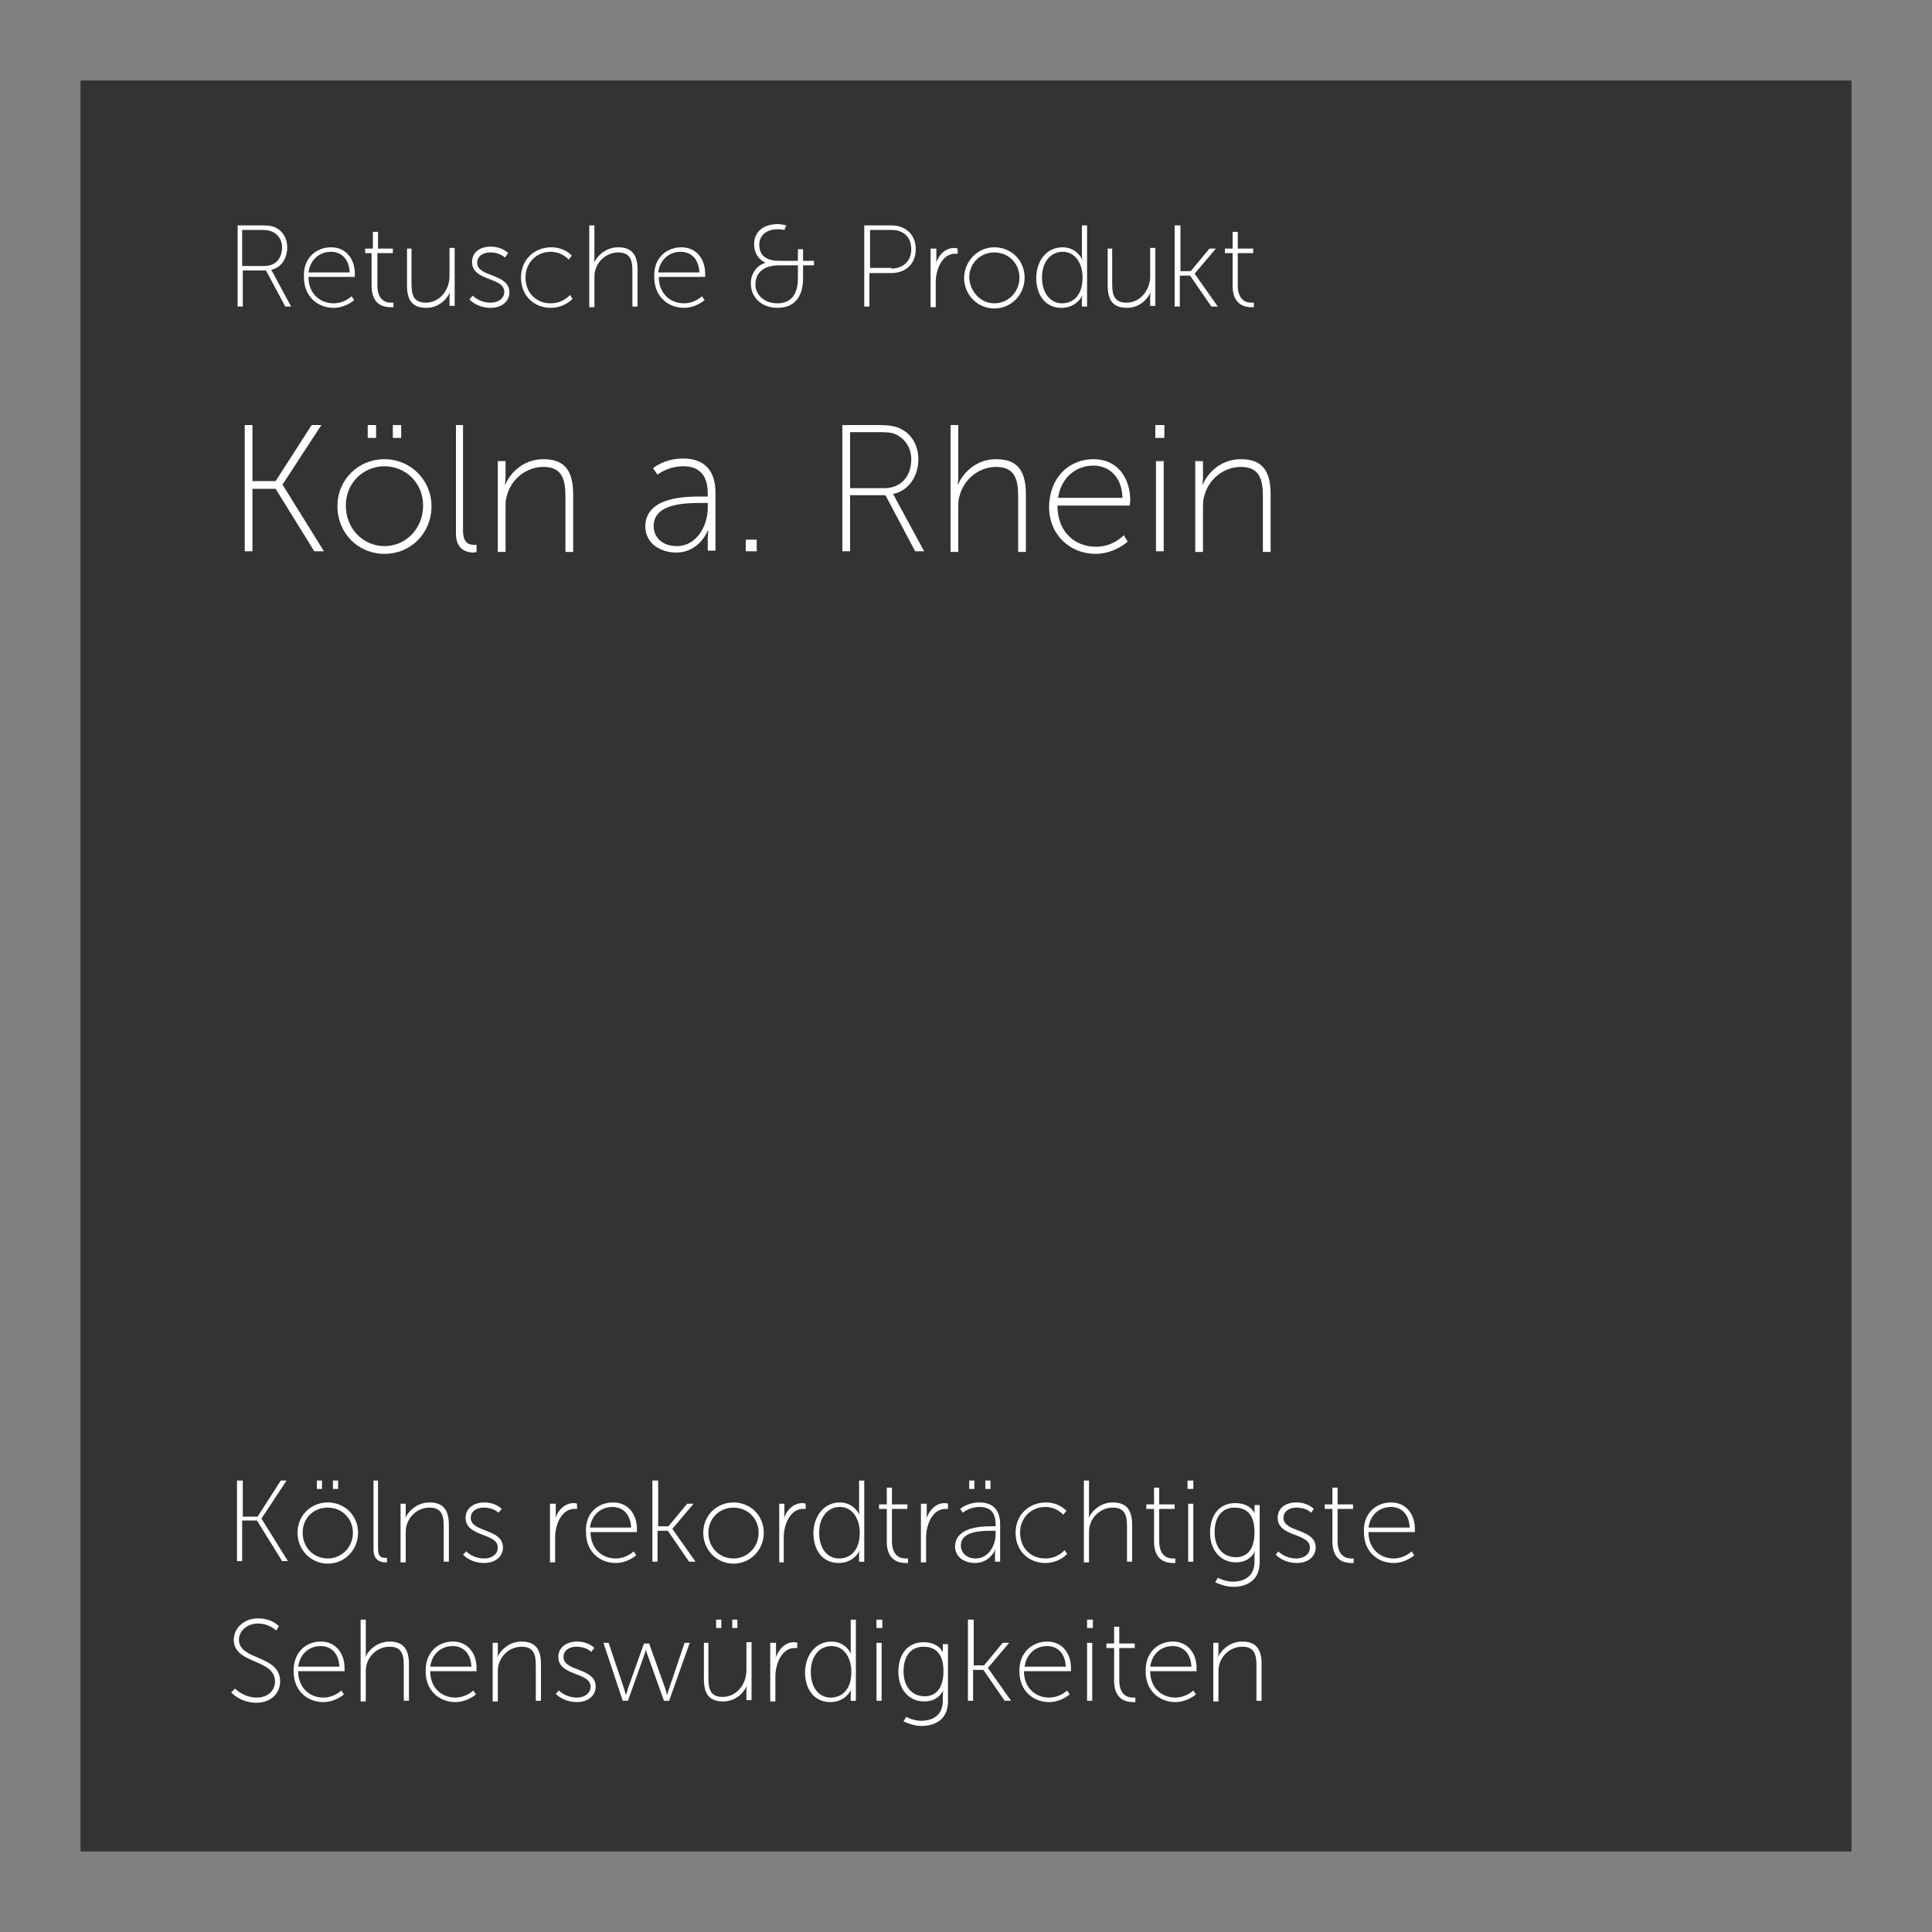 <?xml version="1.0" encoding="utf-8"?>
<!-- Generator: Adobe Illustrator 19.1.0, SVG Export Plug-In . SVG Version: 6.00 Build 0)  -->
<svg version="1.1" xmlns="http://www.w3.org/2000/svg" xmlns:xlink="http://www.w3.org/1999/xlink" x="0px" y="0px"
	 viewBox="0 0 300 300" enable-background="new 0 0 300 300" xml:space="preserve">
<rect x="0" y="0" width="300" height="300" fill="#808080" stroke="none"/>
<g id="Ebene_2">
	<rect x="12.5" y="12.5" opacity="0.6" width="275" height="275"/>
	<rect x="0" y="0" fill="none" width="35" height="35"/>
	<rect x="0" y="265" fill="none" width="35" height="35"/>
	<g>
		<rect x="35" y="35" fill="none" width="244" height="145"/>
		<path fill="#FFFFFF" d="M36.9,35h3.7c1.2,0,1.8,0.1,2.3,0.4c1,0.5,1.7,1.6,1.7,3c0,1.8-1,3.2-2.5,3.5v0c0,0,0.1,0.1,0.3,0.5
			l2.8,5.2h-0.9l-3-5.6h-3.6v5.6h-0.8V35z M41.1,41.3c1.7,0,2.7-1.2,2.7-2.9c0-1.1-0.6-2-1.5-2.4c-0.4-0.2-0.8-0.3-1.8-0.3h-2.9v5.6
			H41.1z"/>
		<path fill="#FFFFFF" d="M51.4,38.4c2.4,0,3.7,1.9,3.7,4.1c0,0.2,0,0.5,0,0.5h-7.2c0,2.6,1.8,4.1,3.9,4.1c1.7,0,2.8-1.1,2.8-1.1
			l0.4,0.6c0,0-1.3,1.2-3.2,1.2c-2.5,0-4.6-1.8-4.6-4.7C47,40.1,49.1,38.4,51.4,38.4z M54.3,42.3c-0.1-2.2-1.4-3.2-2.9-3.2
			c-1.7,0-3.2,1.1-3.5,3.2H54.3z"/>
		<path fill="#FFFFFF" d="M57.9,39.3h-1.2v-0.7h1.2v-2.6h0.8v2.6H61v0.7h-2.4v5c0,2.4,1.4,2.7,2.1,2.7c0.3,0,0.4,0,0.4,0v0.7
			c0,0-0.2,0-0.5,0c-0.9,0-2.9-0.3-2.9-3.3V39.3z"/>
		<path fill="#FFFFFF" d="M63.1,38.6h0.8V44c0,1.6,0.2,3,2.2,3c2.2,0,3.7-2,3.7-4.1v-4.4h0.8v9h-0.8V46c0-0.4,0.1-0.7,0.1-0.7h0
			c-0.3,0.8-1.5,2.5-3.7,2.5c-2.2,0-3-1.2-3-3.5V38.6z"/>
		<path fill="#FFFFFF" d="M73.4,45.9c0,0,1,1.1,2.8,1.1c1.1,0,2.1-0.6,2.1-1.7c0-2.3-5-1.6-5-4.6c0-1.6,1.3-2.4,2.9-2.4
			c1.8,0,2.7,1,2.7,1L78.4,40c0,0-0.7-0.8-2.3-0.8c-1,0-2,0.5-2,1.6c0,2.3,5,1.6,5,4.6c0,1.4-1.2,2.4-2.9,2.4
			c-2.2,0-3.3-1.3-3.3-1.3L73.4,45.9z"/>
		<path fill="#FFFFFF" d="M85.6,38.4c2.1,0,3.2,1.3,3.2,1.3l-0.5,0.6c0,0-1-1.2-2.8-1.2c-2.1,0-3.9,1.6-3.9,4c0,2.4,1.7,4,3.9,4
			c2,0,3-1.3,3-1.3l0.4,0.6c0,0-1.2,1.4-3.4,1.4c-2.5,0-4.6-1.8-4.6-4.7S83.1,38.4,85.6,38.4z"/>
		<path fill="#FFFFFF" d="M91.5,35h0.8v5.2c0,0.4-0.1,0.7-0.1,0.7h0c0.3-0.8,1.6-2.5,3.8-2.5c2.3,0,3,1.4,3,3.5v5.7h-0.8v-5.4
			c0-1.6-0.2-3-2.2-3c-1.7,0-3.2,1.2-3.6,2.9c-0.1,0.4-0.1,0.8-0.1,1.2v4.4h-0.8V35z"/>
		<path fill="#FFFFFF" d="M105.8,38.4c2.4,0,3.7,1.9,3.7,4.1c0,0.2,0,0.5,0,0.5h-7.2c0,2.6,1.8,4.1,3.9,4.1c1.7,0,2.8-1.1,2.8-1.1
			l0.4,0.6c0,0-1.3,1.2-3.2,1.2c-2.5,0-4.6-1.8-4.6-4.7C101.4,40.1,103.5,38.4,105.8,38.4z M108.6,42.3c-0.1-2.2-1.4-3.2-2.9-3.2
			c-1.7,0-3.2,1.1-3.5,3.2H108.6z"/>
		<path fill="#FFFFFF" d="M118.9,40.8L118.9,40.8c0,0-1.8-0.6-1.8-2.9c0-1.8,1.3-3.1,3.7-3.1c0.5,0,1.3,0.2,1.3,0.2l-0.3,0.7
			c0,0-0.7-0.1-1.1-0.1c-1.6,0-2.8,0.9-2.8,2.4c0,0.9,0.3,2.5,3.1,2.5h2.9v-1.8h0.8v1.8h1.7v0.7h-1.7v2c0,3.2-1.6,4.6-4,4.6
			c-2.4,0-4.1-1.6-4.1-3.7C116.5,42.7,117.4,41.2,118.9,40.8z M120.7,47.1c1.9,0,3.2-1.1,3.2-3.9v-2H121c-2.5,0-3.7,1.2-3.7,3
			C117.3,45.7,118.6,47.1,120.7,47.1z"/>
		<path fill="#FFFFFF" d="M134.3,35h4.1c2.2,0,3.8,1.4,3.8,3.7s-1.6,3.7-3.8,3.7h-3.4v5.2h-0.8V35z M138.4,41.7c1.8,0,3.1-1.1,3.1-3
			s-1.2-3-3.1-3h-3.3v5.9H138.4z"/>
		<path fill="#FFFFFF" d="M144.6,38.6h0.8v1.7c0,0.4-0.1,0.7-0.1,0.7h0c0.4-1.4,1.5-2.5,2.9-2.5c0.3,0,0.5,0.1,0.5,0.1v0.8
			c0,0-0.2,0-0.4,0c-1.4,0-2.3,1.2-2.7,2.5c-0.2,0.6-0.3,1.3-0.3,1.9v3.9h-0.8V38.6z"/>
		<path fill="#FFFFFF" d="M154.4,38.4c2.6,0,4.7,2,4.7,4.7c0,2.7-2.1,4.8-4.7,4.8s-4.7-2.1-4.7-4.8
			C149.8,40.4,151.9,38.4,154.4,38.4z M154.4,47.1c2.1,0,3.9-1.7,3.9-4c0-2.2-1.7-3.9-3.9-3.9s-3.9,1.7-3.9,3.9
			C150.6,45.3,152.3,47.1,154.4,47.1z"/>
		<path fill="#FFFFFF" d="M165,38.4c2.3,0,3.1,2,3.1,2h0c0,0-0.1-0.3-0.1-0.7V35h0.8v12.6h-0.8v-1.1c0-0.4,0.1-0.7,0.1-0.7h0
			c0,0-0.8,2-3.3,2c-2.4,0-3.9-1.9-3.9-4.7C161,40.2,162.7,38.4,165,38.4z M164.9,47.1c1.7,0,3.2-1.2,3.2-4c0-2-1-4-3.1-4
			c-1.8,0-3.2,1.5-3.2,4C161.8,45.5,163.1,47.1,164.9,47.1z"/>
		<path fill="#FFFFFF" d="M171.9,38.6h0.8V44c0,1.6,0.2,3,2.2,3c2.2,0,3.7-2,3.7-4.1v-4.4h0.8v9h-0.8V46c0-0.4,0.1-0.7,0.1-0.7h0
			c-0.3,0.8-1.5,2.5-3.7,2.5c-2.2,0-3-1.2-3-3.5V38.6z"/>
		<path fill="#FFFFFF" d="M182.5,35h0.8v7.1h1.6l2.9-3.5h1l-3.3,3.9v0l3.6,5.1h-1l-3.3-4.8h-1.6v4.8h-0.8V35z"/>
		<path fill="#FFFFFF" d="M191.4,39.3h-1.2v-0.7h1.2v-2.6h0.8v2.6h2.4v0.7h-2.4v5c0,2.4,1.4,2.7,2.1,2.7c0.3,0,0.4,0,0.4,0v0.7
			c0,0-0.2,0-0.4,0c-0.9,0-2.9-0.3-2.9-3.3V39.3z"/>
		<path fill="#FFFFFF" d="M38,66h1.2v8.7h3.6l5.6-8.7h1.5l-6,9.2v0.1l6.4,10.3h-1.5l-6-9.7h-3.6v9.7H38V66z"/>
		<path fill="#FFFFFF" d="M59.7,71.3c4,0,7.3,3.2,7.3,7.3c0,4.2-3.2,7.4-7.3,7.4s-7.3-3.2-7.3-7.4C52.4,74.4,55.7,71.3,59.7,71.3z
			 M59.7,84.8c3.3,0,6-2.7,6-6.3c0-3.5-2.7-6.1-6-6.1s-6,2.6-6,6.1C53.7,82.1,56.4,84.8,59.7,84.8z M57.1,66h1.3v2h-1.3V66z M61,66
			h1.3v2H61V66z"/>
		<path fill="#FFFFFF" d="M70.7,66h1.2v16.4c0,2,1,2.2,1.7,2.2c0.2,0,0.4,0,0.4,0v1.1c0,0-0.3,0.1-0.5,0.1c-0.8,0-2.7-0.3-2.7-2.9
			V66z"/>
		<path fill="#FFFFFF" d="M77.3,71.6h1.2v2.5c0,0.6-0.1,1.1-0.1,1.1h0.1c0.5-1.3,2.4-3.9,5.9-3.9c3.6,0,4.6,2.2,4.6,5.5v8.9h-1.2
			v-8.5c0-2.4-0.3-4.7-3.4-4.7c-2.6,0-5,1.8-5.7,4.5c-0.2,0.6-0.2,1.2-0.2,1.9v6.8h-1.2V71.6z"/>
		<path fill="#FFFFFF" d="M109,77.1h0.9v-0.5c0-3.1-1.6-4.2-3.8-4.2c-2.4,0-4,1.3-4,1.3l-0.7-1c0,0,1.7-1.5,4.7-1.5
			c3.2,0,5,1.8,5,5.3v9h-1.2v-1.8c0-0.8,0.1-1.3,0.1-1.3h-0.1c0,0-1.3,3.4-4.9,3.4c-2.3,0-4.8-1.3-4.8-4.1
			C100.3,77.1,106.5,77.1,109,77.1z M105.1,84.8c3.1,0,4.8-3.2,4.8-5.9v-0.8H109c-2.4,0-7.5,0-7.5,3.6
			C101.5,83.3,102.7,84.8,105.1,84.8z"/>
		<path fill="#FFFFFF" d="M115.8,83.8h1.7v1.8h-1.7V83.8z"/>
		<path fill="#FFFFFF" d="M130.7,66h5.7c1.8,0,2.7,0.2,3.5,0.6c1.6,0.8,2.7,2.5,2.7,4.7c0,2.8-1.6,4.9-3.9,5.4v0.1
			c0,0,0.2,0.2,0.4,0.7l4.4,8.1h-1.4l-4.6-8.7H132v8.7h-1.2V66z M137.3,75.8c2.6,0,4.2-1.8,4.2-4.5c0-1.7-0.9-3.1-2.3-3.8
			c-0.6-0.3-1.2-0.4-2.7-0.4H132v8.7H137.3z"/>
		<path fill="#FFFFFF" d="M147.6,66h1.2v8.1c0,0.6-0.1,1.1-0.1,1.1h0.1c0.5-1.3,2.4-3.9,5.9-3.9c3.6,0,4.6,2.2,4.6,5.5v8.9h-1.2
			v-8.5c0-2.4-0.3-4.7-3.4-4.7c-2.6,0-5,1.8-5.7,4.5c-0.2,0.6-0.2,1.2-0.2,1.9v6.8h-1.2V66z"/>
		<path fill="#FFFFFF" d="M169.8,71.3c3.8,0,5.7,3,5.7,6.4c0,0.3-0.1,0.8-0.1,0.8h-11.2c0,4.1,2.7,6.4,6,6.4c2.7,0,4.3-1.8,4.3-1.8
			l0.6,1c0,0-2,1.9-5,1.9c-3.9,0-7.2-2.9-7.2-7.3C163,73.9,166.2,71.3,169.8,71.3z M174.3,77.3c-0.1-3.4-2.2-5-4.5-5
			c-2.6,0-5,1.7-5.5,5H174.3z"/>
		<path fill="#FFFFFF" d="M179.4,66h1.4v2h-1.4V66z M179.5,71.6h1.2v14h-1.2V71.6z"/>
		<path fill="#FFFFFF" d="M185.6,71.6h1.2v2.5c0,0.6-0.1,1.1-0.1,1.1h0.1c0.5-1.3,2.4-3.9,5.9-3.9c3.6,0,4.6,2.2,4.6,5.5v8.9h-1.2
			v-8.5c0-2.4-0.3-4.7-3.4-4.7c-2.6,0-5,1.8-5.7,4.5c-0.2,0.6-0.2,1.2-0.2,1.9v6.8h-1.2V71.6z"/>
	</g>
	<g>
		<rect x="35" y="208.3" fill="none" width="244" height="59.6"/>
		<path fill="#FFFFFF" d="M36.9,229.9h0.8v5.6H40l3.6-5.6h0.9l-3.9,5.9v0l4.1,6.6h-0.9l-3.9-6.3h-2.3v6.3h-0.8V229.9z"/>
		<path fill="#FFFFFF" d="M50.9,233.3c2.6,0,4.7,2,4.7,4.7c0,2.7-2.1,4.8-4.7,4.8c-2.6,0-4.7-2.1-4.7-4.8
			C46.2,235.3,48.3,233.3,50.9,233.3z M50.9,242c2.1,0,3.9-1.7,3.9-4c0-2.2-1.7-3.9-3.9-3.9S47,235.7,47,238
			C47,240.3,48.7,242,50.9,242z M49.2,229.9H50v1.3h-0.8V229.9z M51.7,229.9h0.8v1.3h-0.8V229.9z"/>
		<path fill="#FFFFFF" d="M57.9,229.9h0.8v10.6c0,1.3,0.6,1.4,1.1,1.4c0.1,0,0.3,0,0.3,0v0.7c0,0-0.2,0-0.3,0
			c-0.5,0-1.8-0.2-1.8-1.9V229.9z"/>
		<path fill="#FFFFFF" d="M62.2,233.5h0.8v1.6c0,0.4-0.1,0.7-0.1,0.7h0c0.3-0.8,1.6-2.5,3.8-2.5c2.3,0,3,1.4,3,3.5v5.7h-0.8v-5.4
			c0-1.6-0.2-3-2.2-3c-1.7,0-3.2,1.2-3.6,2.9c-0.1,0.4-0.1,0.8-0.1,1.2v4.4h-0.8V233.5z"/>
		<path fill="#FFFFFF" d="M72.4,240.9c0,0,1,1.1,2.8,1.1c1.1,0,2.1-0.6,2.1-1.7c0-2.3-5-1.6-5-4.6c0-1.6,1.4-2.4,2.9-2.4
			c1.8,0,2.7,1,2.7,1l-0.5,0.6c0,0-0.7-0.8-2.3-0.8c-1,0-2,0.5-2,1.6c0,2.3,5,1.6,5,4.6c0,1.4-1.2,2.4-2.9,2.4
			c-2.2,0-3.3-1.3-3.3-1.3L72.4,240.9z"/>
		<path fill="#FFFFFF" d="M85.5,233.5h0.8v1.7c0,0.4-0.1,0.7-0.1,0.7h0c0.4-1.4,1.5-2.5,2.9-2.5c0.3,0,0.5,0.1,0.5,0.1v0.8
			c0,0-0.2,0-0.4,0c-1.4,0-2.3,1.2-2.7,2.5c-0.2,0.6-0.3,1.3-0.3,1.9v3.9h-0.8V233.5z"/>
		<path fill="#FFFFFF" d="M95.2,233.3c2.4,0,3.7,1.9,3.7,4.1c0,0.2,0,0.5,0,0.5h-7.2c0,2.6,1.8,4.1,3.9,4.1c1.7,0,2.8-1.1,2.8-1.1
			l0.4,0.6c0,0-1.3,1.2-3.2,1.2c-2.5,0-4.6-1.8-4.6-4.7C90.8,235,92.8,233.3,95.2,233.3z M98,237.2c-0.1-2.2-1.4-3.2-2.9-3.2
			c-1.7,0-3.2,1.1-3.5,3.2H98z"/>
		<path fill="#FFFFFF" d="M101.4,229.9h0.8v7.1h1.6l2.9-3.5h1l-3.3,3.9v0l3.6,5.1h-1l-3.3-4.8h-1.6v4.8h-0.8V229.9z"/>
		<path fill="#FFFFFF" d="M113.9,233.3c2.6,0,4.7,2,4.7,4.7c0,2.7-2.1,4.8-4.7,4.8c-2.6,0-4.7-2.1-4.7-4.8
			C109.2,235.3,111.3,233.3,113.9,233.3z M113.9,242c2.1,0,3.9-1.7,3.9-4c0-2.2-1.7-3.9-3.9-3.9s-3.9,1.7-3.9,3.9
			C110,240.3,111.7,242,113.9,242z"/>
		<path fill="#FFFFFF" d="M121,233.5h0.8v1.7c0,0.4-0.1,0.7-0.1,0.7h0c0.4-1.4,1.5-2.5,2.9-2.5c0.3,0,0.5,0.1,0.5,0.1v0.8
			c0,0-0.2,0-0.4,0c-1.4,0-2.3,1.2-2.7,2.5c-0.2,0.6-0.3,1.3-0.3,1.9v3.9H121V233.5z"/>
		<path fill="#FFFFFF" d="M130.4,233.3c2.3,0,3.1,2,3.1,2h0c0,0-0.1-0.3-0.1-0.7v-4.7h0.8v12.6h-0.8v-1.1c0-0.4,0.1-0.7,0.1-0.7h0
			c0,0-0.8,2-3.3,2c-2.4,0-3.9-1.9-3.9-4.7C126.4,235.2,128.1,233.3,130.4,233.3z M130.3,242c1.7,0,3.2-1.2,3.2-4c0-2-1-4-3.1-4
			c-1.8,0-3.2,1.5-3.2,4C127.2,240.5,128.5,242,130.3,242z"/>
		<path fill="#FFFFFF" d="M137.7,234.3h-1.2v-0.7h1.2V231h0.8v2.6h2.4v0.7h-2.4v5c0,2.4,1.4,2.7,2.1,2.7c0.3,0,0.4,0,0.4,0v0.7
			c0,0-0.2,0-0.4,0c-0.9,0-2.9-0.3-2.9-3.3V234.3z"/>
		<path fill="#FFFFFF" d="M143.1,233.5h0.8v1.7c0,0.4-0.1,0.7-0.1,0.7h0c0.5-1.4,1.5-2.5,2.9-2.5c0.3,0,0.5,0.1,0.5,0.1v0.8
			c0,0-0.2,0-0.4,0c-1.4,0-2.3,1.2-2.7,2.5c-0.2,0.6-0.3,1.3-0.3,1.9v3.9h-0.8V233.5z"/>
		<path fill="#FFFFFF" d="M154,237h0.6v-0.3c0-2-1-2.7-2.5-2.7c-1.6,0-2.6,0.9-2.6,0.9l-0.4-0.6c0,0,1.1-1,3-1
			c2.1,0,3.2,1.2,3.2,3.4v5.8h-0.8v-1.2c0-0.5,0.1-0.8,0.1-0.8h0c0,0-0.8,2.2-3.2,2.2c-1.5,0-3.1-0.8-3.1-2.6
			C148.4,237.1,152.4,237,154,237z M151.5,242c2,0,3.1-2,3.1-3.8v-0.5H154c-1.5,0-4.8,0-4.8,2.3C149.2,241,150,242,151.5,242z
			 M150.5,229.9h0.8v1.3h-0.8V229.9z M153,229.9h0.8v1.3H153V229.9z"/>
		<path fill="#FFFFFF" d="M162.4,233.3c2.1,0,3.2,1.3,3.2,1.3l-0.5,0.6c0,0-1-1.2-2.8-1.2c-2.1,0-3.9,1.6-3.9,4c0,2.4,1.7,4,3.9,4
			c2,0,3-1.3,3-1.3l0.4,0.6c0,0-1.2,1.4-3.4,1.4c-2.5,0-4.6-1.8-4.6-4.7S159.9,233.3,162.4,233.3z"/>
		<path fill="#FFFFFF" d="M168.3,229.9h0.8v5.2c0,0.4-0.1,0.7-0.1,0.7h0c0.3-0.8,1.6-2.5,3.8-2.5c2.3,0,3,1.4,3,3.5v5.7h-0.8v-5.4
			c0-1.6-0.2-3-2.2-3c-1.7,0-3.2,1.2-3.6,2.9c-0.1,0.4-0.1,0.8-0.1,1.2v4.4h-0.8V229.9z"/>
		<path fill="#FFFFFF" d="M179.1,234.3H178v-0.7h1.2V231h0.8v2.6h2.4v0.7h-2.4v5c0,2.4,1.4,2.7,2.1,2.7c0.3,0,0.4,0,0.4,0v0.7
			c0,0-0.2,0-0.4,0c-0.9,0-2.9-0.3-2.9-3.3V234.3z"/>
		<path fill="#FFFFFF" d="M184.4,229.9h0.9v1.3h-0.9V229.9z M184.5,233.5h0.8v9h-0.8V233.5z"/>
		<path fill="#FFFFFF" d="M191.4,245.6c1.9,0,3.4-0.9,3.4-3.1v-1c0-0.4,0.1-0.7,0.1-0.7h0c-0.5,1.1-1.5,1.8-3,1.8
			c-2.3,0-4-1.8-4-4.6c0-2.8,1.5-4.6,3.9-4.6c2.6,0,3.1,1.8,3.1,1.8h0c0,0-0.1-0.1-0.1-0.3v-1.2h0.8v8.9c0,2.8-2,3.8-4.1,3.8
			c-1,0-1.9-0.3-2.8-0.7l0.4-0.7C189,244.9,190.1,245.6,191.4,245.6z M194.8,237.9c0-2.9-1.4-3.8-3.1-3.8c-1.9,0-3.1,1.4-3.1,3.8
			s1.3,3.9,3.3,3.9C193.5,241.8,194.8,240.8,194.8,237.9z"/>
		<path fill="#FFFFFF" d="M198.5,240.9c0,0,1,1.1,2.8,1.1c1.1,0,2.1-0.6,2.1-1.7c0-2.3-5-1.6-5-4.6c0-1.6,1.3-2.4,2.9-2.4
			c1.8,0,2.7,1,2.7,1l-0.4,0.6c0,0-0.7-0.8-2.3-0.8c-1,0-2,0.5-2,1.6c0,2.3,5,1.6,5,4.6c0,1.4-1.2,2.4-2.9,2.4
			c-2.2,0-3.3-1.3-3.3-1.3L198.5,240.9z"/>
		<path fill="#FFFFFF" d="M206.9,234.3h-1.2v-0.7h1.2V231h0.8v2.6h2.4v0.7h-2.4v5c0,2.4,1.4,2.7,2.1,2.7c0.3,0,0.4,0,0.4,0v0.7
			c0,0-0.2,0-0.4,0c-0.9,0-2.9-0.3-2.9-3.3V234.3z"/>
		<path fill="#FFFFFF" d="M216,233.3c2.4,0,3.7,1.9,3.7,4.1c0,0.2,0,0.5,0,0.5h-7.2c0,2.6,1.8,4.1,3.9,4.1c1.7,0,2.8-1.1,2.8-1.1
			l0.4,0.6c0,0-1.3,1.2-3.2,1.2c-2.5,0-4.6-1.8-4.6-4.7C211.6,235,213.7,233.3,216,233.3z M218.9,237.2c-0.1-2.2-1.4-3.2-2.9-3.2
			c-1.7,0-3.2,1.1-3.5,3.2H218.9z"/>
		<path fill="#FFFFFF" d="M36.5,262.2c0,0,1.3,1.4,3.4,1.4c1.6,0,2.8-1,2.8-2.5c0-3.6-6.4-2.6-6.4-6.5c0-1.7,1.5-3.3,3.8-3.3
			c2.1,0,3.2,1.2,3.2,1.2l-0.4,0.7c0,0-1.1-1.1-2.8-1.1c-1.9,0-3,1.3-3,2.5c0,3.3,6.4,2.3,6.4,6.5c0,1.8-1.4,3.3-3.7,3.3
			c-2.5,0-3.9-1.6-3.9-1.6L36.5,262.2z"/>
		<path fill="#FFFFFF" d="M49.8,254.9c2.4,0,3.7,1.9,3.7,4.1c0,0.2,0,0.5,0,0.5h-7.2c0,2.6,1.8,4.1,3.9,4.1c1.7,0,2.8-1.1,2.8-1.1
			l0.4,0.6c0,0-1.3,1.2-3.2,1.2c-2.5,0-4.6-1.8-4.6-4.7C45.5,256.6,47.5,254.9,49.8,254.9z M52.7,258.8c-0.1-2.2-1.4-3.2-2.9-3.2
			c-1.7,0-3.2,1.1-3.5,3.2H52.7z"/>
		<path fill="#FFFFFF" d="M56,251.5h0.8v5.2c0,0.4-0.1,0.7-0.1,0.7h0c0.3-0.8,1.6-2.5,3.8-2.5c2.3,0,3,1.4,3,3.5v5.7h-0.8v-5.4
			c0-1.6-0.2-3-2.2-3c-1.7,0-3.2,1.2-3.6,2.9c-0.1,0.4-0.1,0.8-0.1,1.2v4.4H56V251.5z"/>
		<path fill="#FFFFFF" d="M70.3,254.9c2.4,0,3.7,1.9,3.7,4.1c0,0.2,0,0.5,0,0.5h-7.2c0,2.6,1.8,4.1,3.9,4.1c1.7,0,2.8-1.1,2.8-1.1
			l0.4,0.6c0,0-1.3,1.2-3.2,1.2c-2.5,0-4.6-1.8-4.6-4.7C66,256.6,68,254.9,70.3,254.9z M73.2,258.8c-0.1-2.2-1.4-3.2-2.9-3.2
			c-1.7,0-3.2,1.1-3.5,3.2H73.2z"/>
		<path fill="#FFFFFF" d="M76.5,255.1h0.8v1.6c0,0.4-0.1,0.7-0.1,0.7h0c0.3-0.8,1.6-2.5,3.8-2.5c2.3,0,3,1.4,3,3.5v5.7h-0.8v-5.4
			c0-1.6-0.2-3-2.2-3c-1.7,0-3.2,1.2-3.6,2.9c-0.1,0.4-0.1,0.8-0.1,1.2v4.4h-0.8V255.1z"/>
		<path fill="#FFFFFF" d="M86.8,262.5c0,0,1,1.1,2.8,1.1c1.1,0,2.1-0.6,2.1-1.7c0-2.3-5-1.6-5-4.6c0-1.6,1.4-2.4,2.9-2.4
			c1.8,0,2.7,1,2.7,1l-0.5,0.6c0,0-0.7-0.8-2.3-0.8c-1,0-2,0.5-2,1.6c0,2.3,5,1.6,5,4.6c0,1.4-1.2,2.4-2.9,2.4
			c-2.2,0-3.3-1.3-3.3-1.3L86.8,262.5z"/>
		<path fill="#FFFFFF" d="M93.7,255.1h0.8l2.4,7.1c0.1,0.4,0.3,1,0.3,1h0c0,0,0.2-0.5,0.3-1l2.5-7h0.8l2.5,7c0.1,0.4,0.3,1,0.3,1h0
			c0,0,0.1-0.5,0.3-1l2.4-7.1h0.8l-3.2,9h-0.8l-2.5-7c-0.2-0.4-0.3-1-0.3-1h0c0,0-0.1,0.5-0.3,1l-2.5,7h-0.8L93.7,255.1z"/>
		<path fill="#FFFFFF" d="M109.2,255.1h0.8v5.4c0,1.6,0.2,3,2.2,3c2.2,0,3.7-2,3.7-4.1v-4.4h0.8v9h-0.8v-1.6c0-0.4,0.1-0.7,0.1-0.7
			h0c-0.3,0.8-1.5,2.5-3.7,2.5c-2.2,0-3-1.2-3-3.5V255.1z M111.2,251.5h0.8v1.3h-0.8V251.5z M113.7,251.5h0.8v1.3h-0.8V251.5z"/>
		<path fill="#FFFFFF" d="M119.7,255.1h0.8v1.7c0,0.4-0.1,0.7-0.1,0.7h0c0.5-1.4,1.5-2.5,2.9-2.5c0.3,0,0.5,0.1,0.5,0.1v0.8
			c0,0-0.2,0-0.4,0c-1.4,0-2.3,1.2-2.7,2.5c-0.2,0.6-0.3,1.3-0.3,1.9v3.9h-0.8V255.1z"/>
		<path fill="#FFFFFF" d="M129.1,254.9c2.3,0,3.1,2,3.1,2h0c0,0-0.1-0.3-0.1-0.7v-4.7h0.8v12.6h-0.8V263c0-0.4,0.1-0.7,0.1-0.7h0
			c0,0-0.8,2-3.3,2c-2.4,0-3.9-1.9-3.9-4.7C125.1,256.8,126.8,254.9,129.1,254.9z M129,263.6c1.7,0,3.2-1.2,3.2-4c0-2-1-4-3.1-4
			c-1.8,0-3.2,1.5-3.2,4C125.9,262.1,127.2,263.6,129,263.6z"/>
		<path fill="#FFFFFF" d="M136.1,251.5h0.9v1.3h-0.9V251.5z M136.1,255.1h0.8v9h-0.8V255.1z"/>
		<path fill="#FFFFFF" d="M143,267.2c1.9,0,3.4-0.9,3.4-3.1v-1c0-0.4,0.1-0.7,0.1-0.7h0c-0.5,1.1-1.5,1.8-3,1.8c-2.3,0-4-1.8-4-4.6
			c0-2.8,1.5-4.6,3.9-4.6c2.6,0,3.1,1.8,3.1,1.8h0c0,0-0.1-0.1-0.1-0.3v-1.2h0.8v8.9c0,2.8-2,3.8-4.1,3.8c-1,0-1.9-0.3-2.8-0.7
			l0.4-0.7C140.6,266.5,141.7,267.2,143,267.2z M146.5,259.5c0-2.9-1.4-3.8-3.1-3.8c-1.9,0-3.1,1.4-3.1,3.8s1.3,3.9,3.3,3.9
			C145.1,263.4,146.5,262.4,146.5,259.5z"/>
		<path fill="#FFFFFF" d="M150.4,251.5h0.8v7.1h1.6l2.9-3.5h1l-3.3,3.9v0l3.6,5.1h-1l-3.3-4.8h-1.6v4.8h-0.8V251.5z"/>
		<path fill="#FFFFFF" d="M162.6,254.9c2.4,0,3.7,1.9,3.7,4.1c0,0.2,0,0.5,0,0.5H159c0,2.6,1.8,4.1,3.9,4.1c1.7,0,2.8-1.1,2.8-1.1
			l0.4,0.6c0,0-1.3,1.2-3.2,1.2c-2.5,0-4.6-1.8-4.6-4.7C158.2,256.6,160.3,254.9,162.6,254.9z M165.5,258.8
			c-0.1-2.2-1.4-3.2-2.9-3.2c-1.7,0-3.2,1.1-3.5,3.2H165.5z"/>
		<path fill="#FFFFFF" d="M168.8,251.5h0.9v1.3h-0.9V251.5z M168.8,255.1h0.8v9h-0.8V255.1z"/>
		<path fill="#FFFFFF" d="M173,255.9h-1.2v-0.7h1.2v-2.6h0.8v2.6h2.4v0.7h-2.4v5c0,2.4,1.4,2.7,2.1,2.7c0.3,0,0.4,0,0.4,0v0.7
			c0,0-0.2,0-0.4,0c-0.9,0-2.9-0.3-2.9-3.3V255.9z"/>
		<path fill="#FFFFFF" d="M182.1,254.9c2.4,0,3.7,1.9,3.7,4.1c0,0.2,0,0.5,0,0.5h-7.2c0,2.6,1.8,4.1,3.9,4.1c1.7,0,2.8-1.1,2.8-1.1
			l0.4,0.6c0,0-1.3,1.2-3.2,1.2c-2.5,0-4.6-1.8-4.6-4.7C177.8,256.6,179.8,254.9,182.1,254.9z M185,258.8c-0.1-2.2-1.4-3.2-2.9-3.2
			c-1.7,0-3.2,1.1-3.5,3.2H185z"/>
		<path fill="#FFFFFF" d="M188.4,255.1h0.8v1.6c0,0.4-0.1,0.7-0.1,0.7h0c0.3-0.8,1.6-2.5,3.8-2.5c2.3,0,3,1.4,3,3.5v5.7h-0.8v-5.4
			c0-1.6-0.2-3-2.2-3c-1.7,0-3.2,1.2-3.6,2.9c-0.1,0.4-0.1,0.8-0.1,1.2v4.4h-0.8V255.1z"/>
	</g>
</g>
<g id="Ebene_1">
</g>
</svg>
